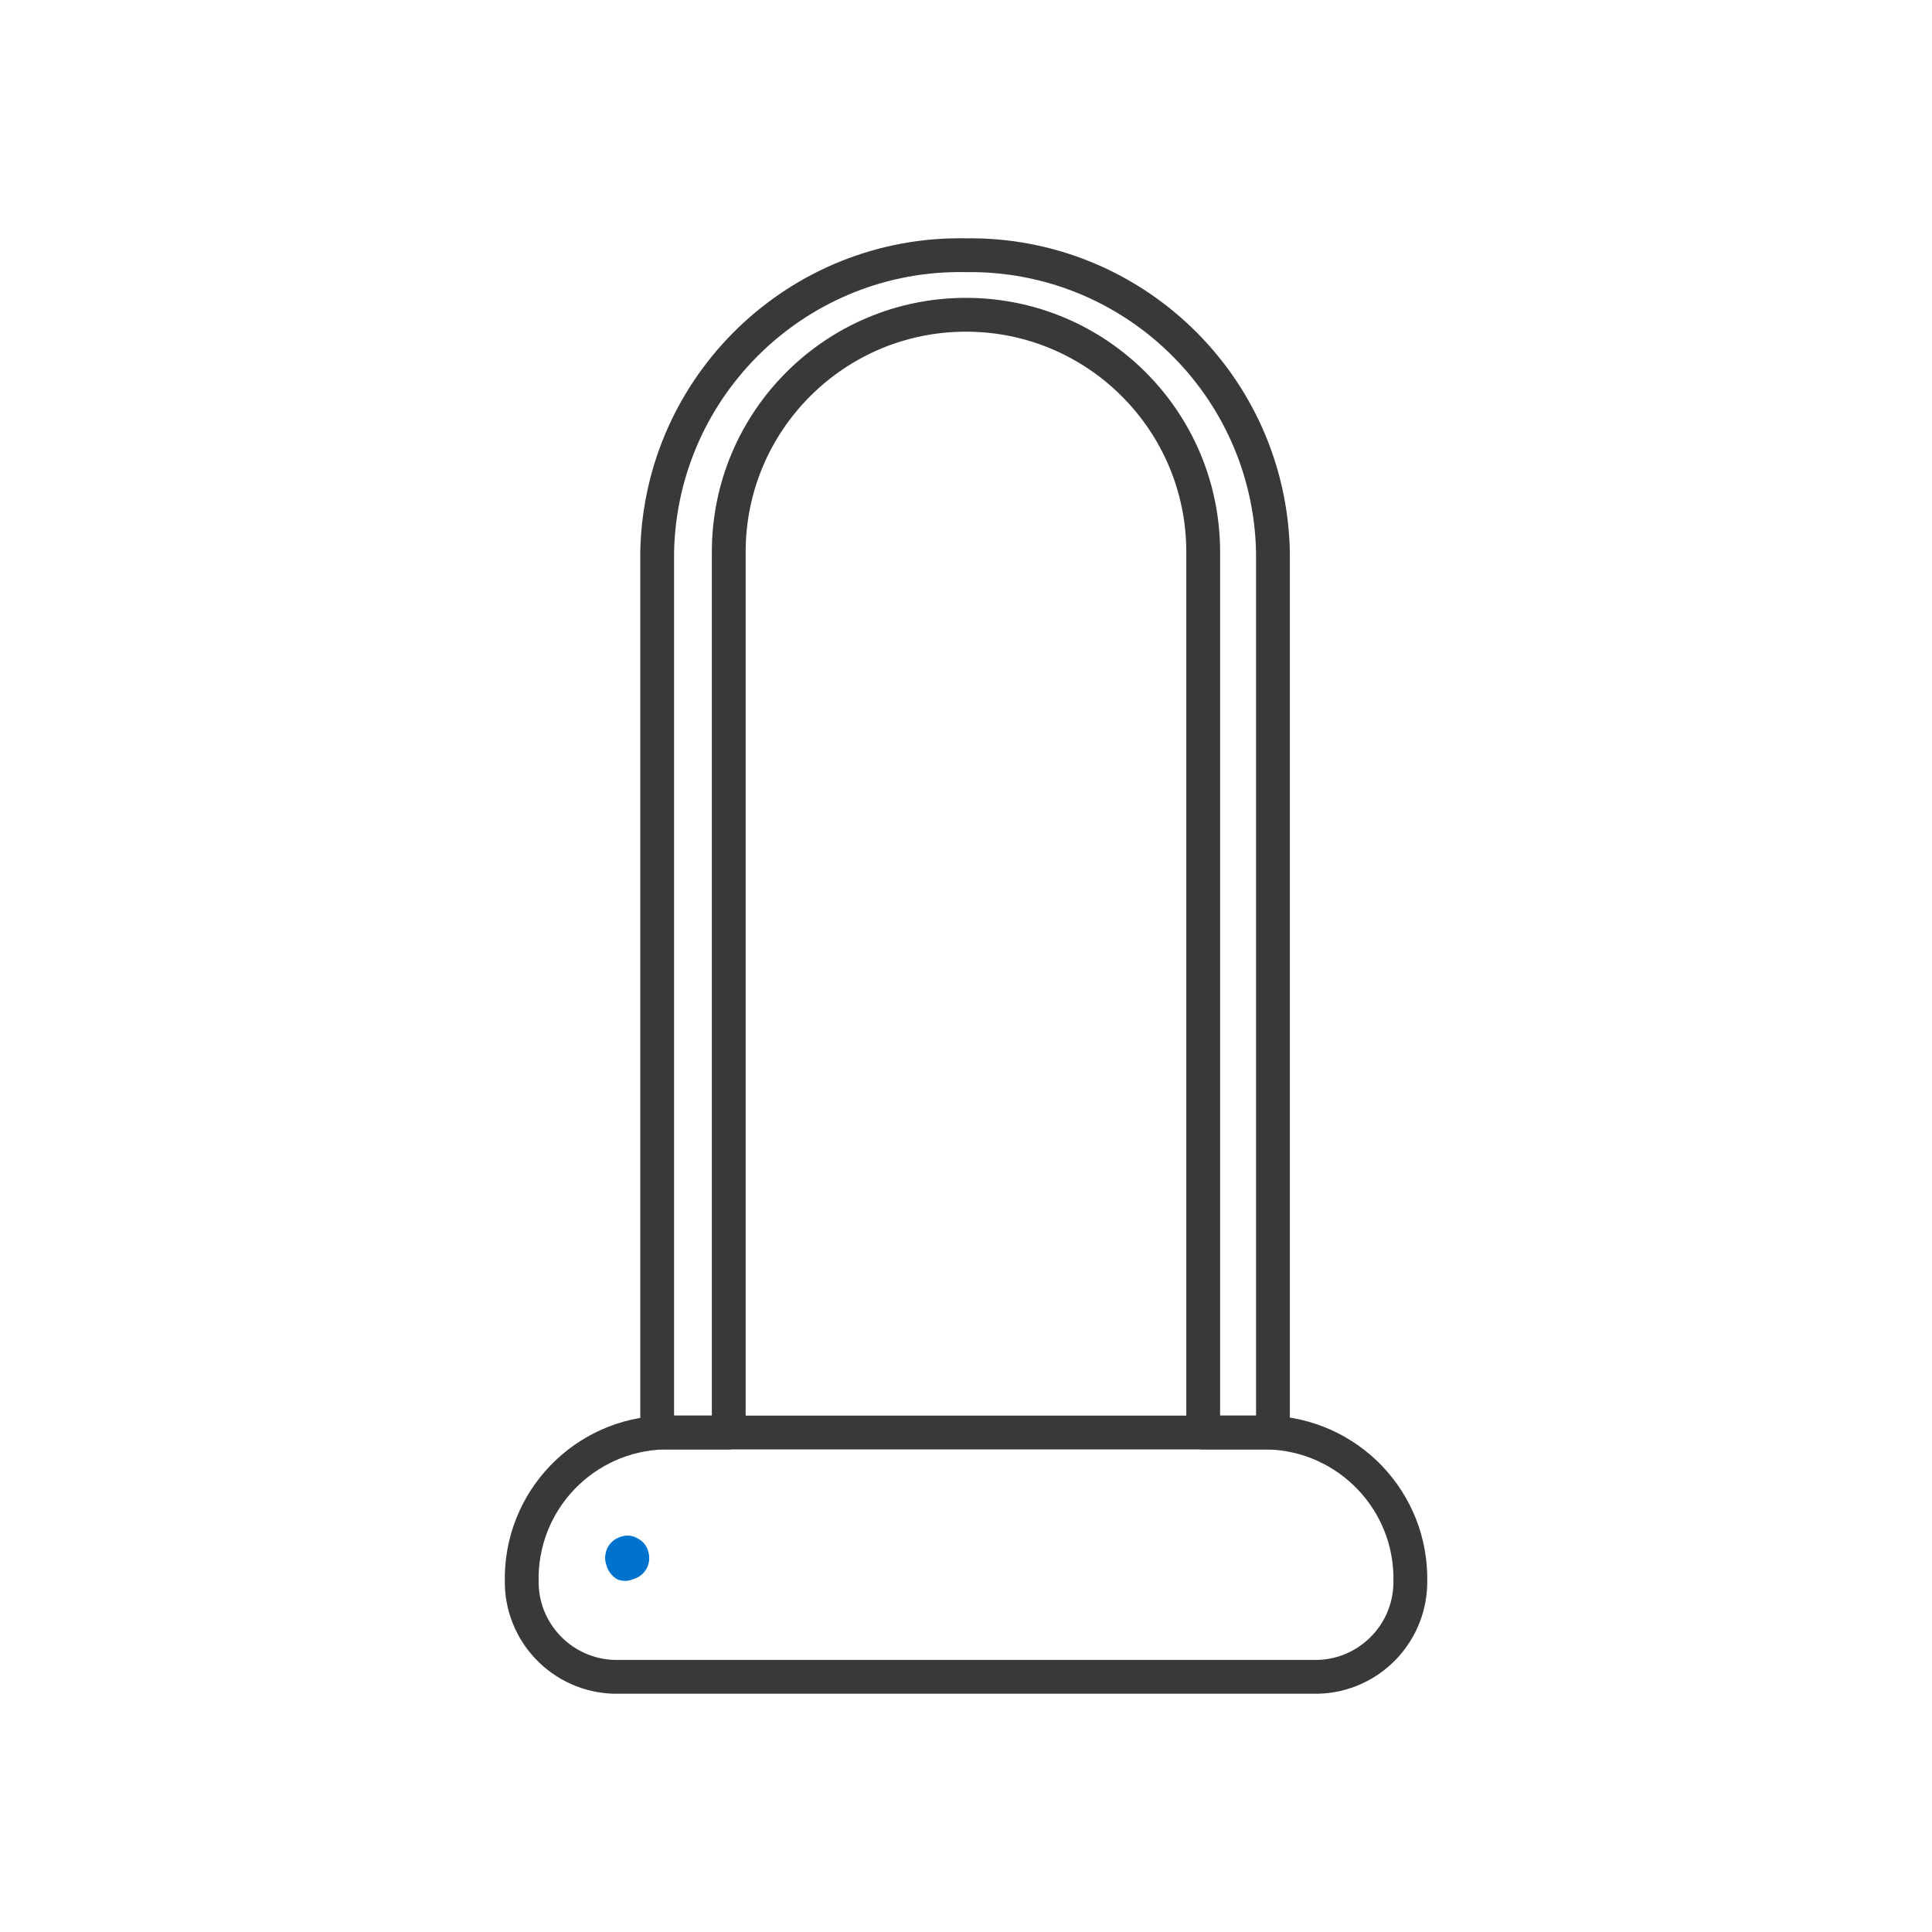<svg viewBox="0 0 400 400" height="400" width="400" xmlns="http://www.w3.org/2000/svg" id="Capa_1">
  <defs>
    <style>
      .cls-1 {
        fill: none;
        stroke: #393939;
        stroke-linecap: round;
        stroke-linejoin: round;
        stroke-width: 7px;
      }

      .cls-2 {
        fill: #0073cf;
      }
    </style>
  </defs>
  <path d="M150.88,296.58V114.28c0-27.13,22-49.12,49.12-49.11,27.12,0,49.11,21.99,49.11,49.11v182.31h14.44V114.28c-.7-34.47-29.09-61.91-63.56-61.44-34.61-.67-63.22,26.83-63.93,61.44v182.31h14.81Z" class="cls-1"></path>
  <path d="M271.84,347.17h-143.68c-10.87.26-19.89-8.35-20.14-19.21,0,0,0,0,0-.01v-1.93c.45-16.68,14.32-29.85,31-29.43h121.97c16.68-.41,30.55,12.76,31,29.43v1.93c-.25,10.87-9.26,19.48-20.13,19.22,0,0,0,0-.01,0Z" class="cls-1"></path>
  <path d="M126.51,319.4c-1.19,1.29-1.55,3.14-.92,4.78.34,1.15,1.1,2.13,2.12,2.76,1.08.49,2.32.49,3.4,0h0c2.4-.66,3.81-3.14,3.15-5.54,0-.02-.01-.05-.02-.07-.28-1.18-1.05-2.19-2.12-2.76-1.01-.65-2.26-.82-3.4-.46-.84.22-1.61.66-2.21,1.29Z" class="cls-2"></path>
</svg>